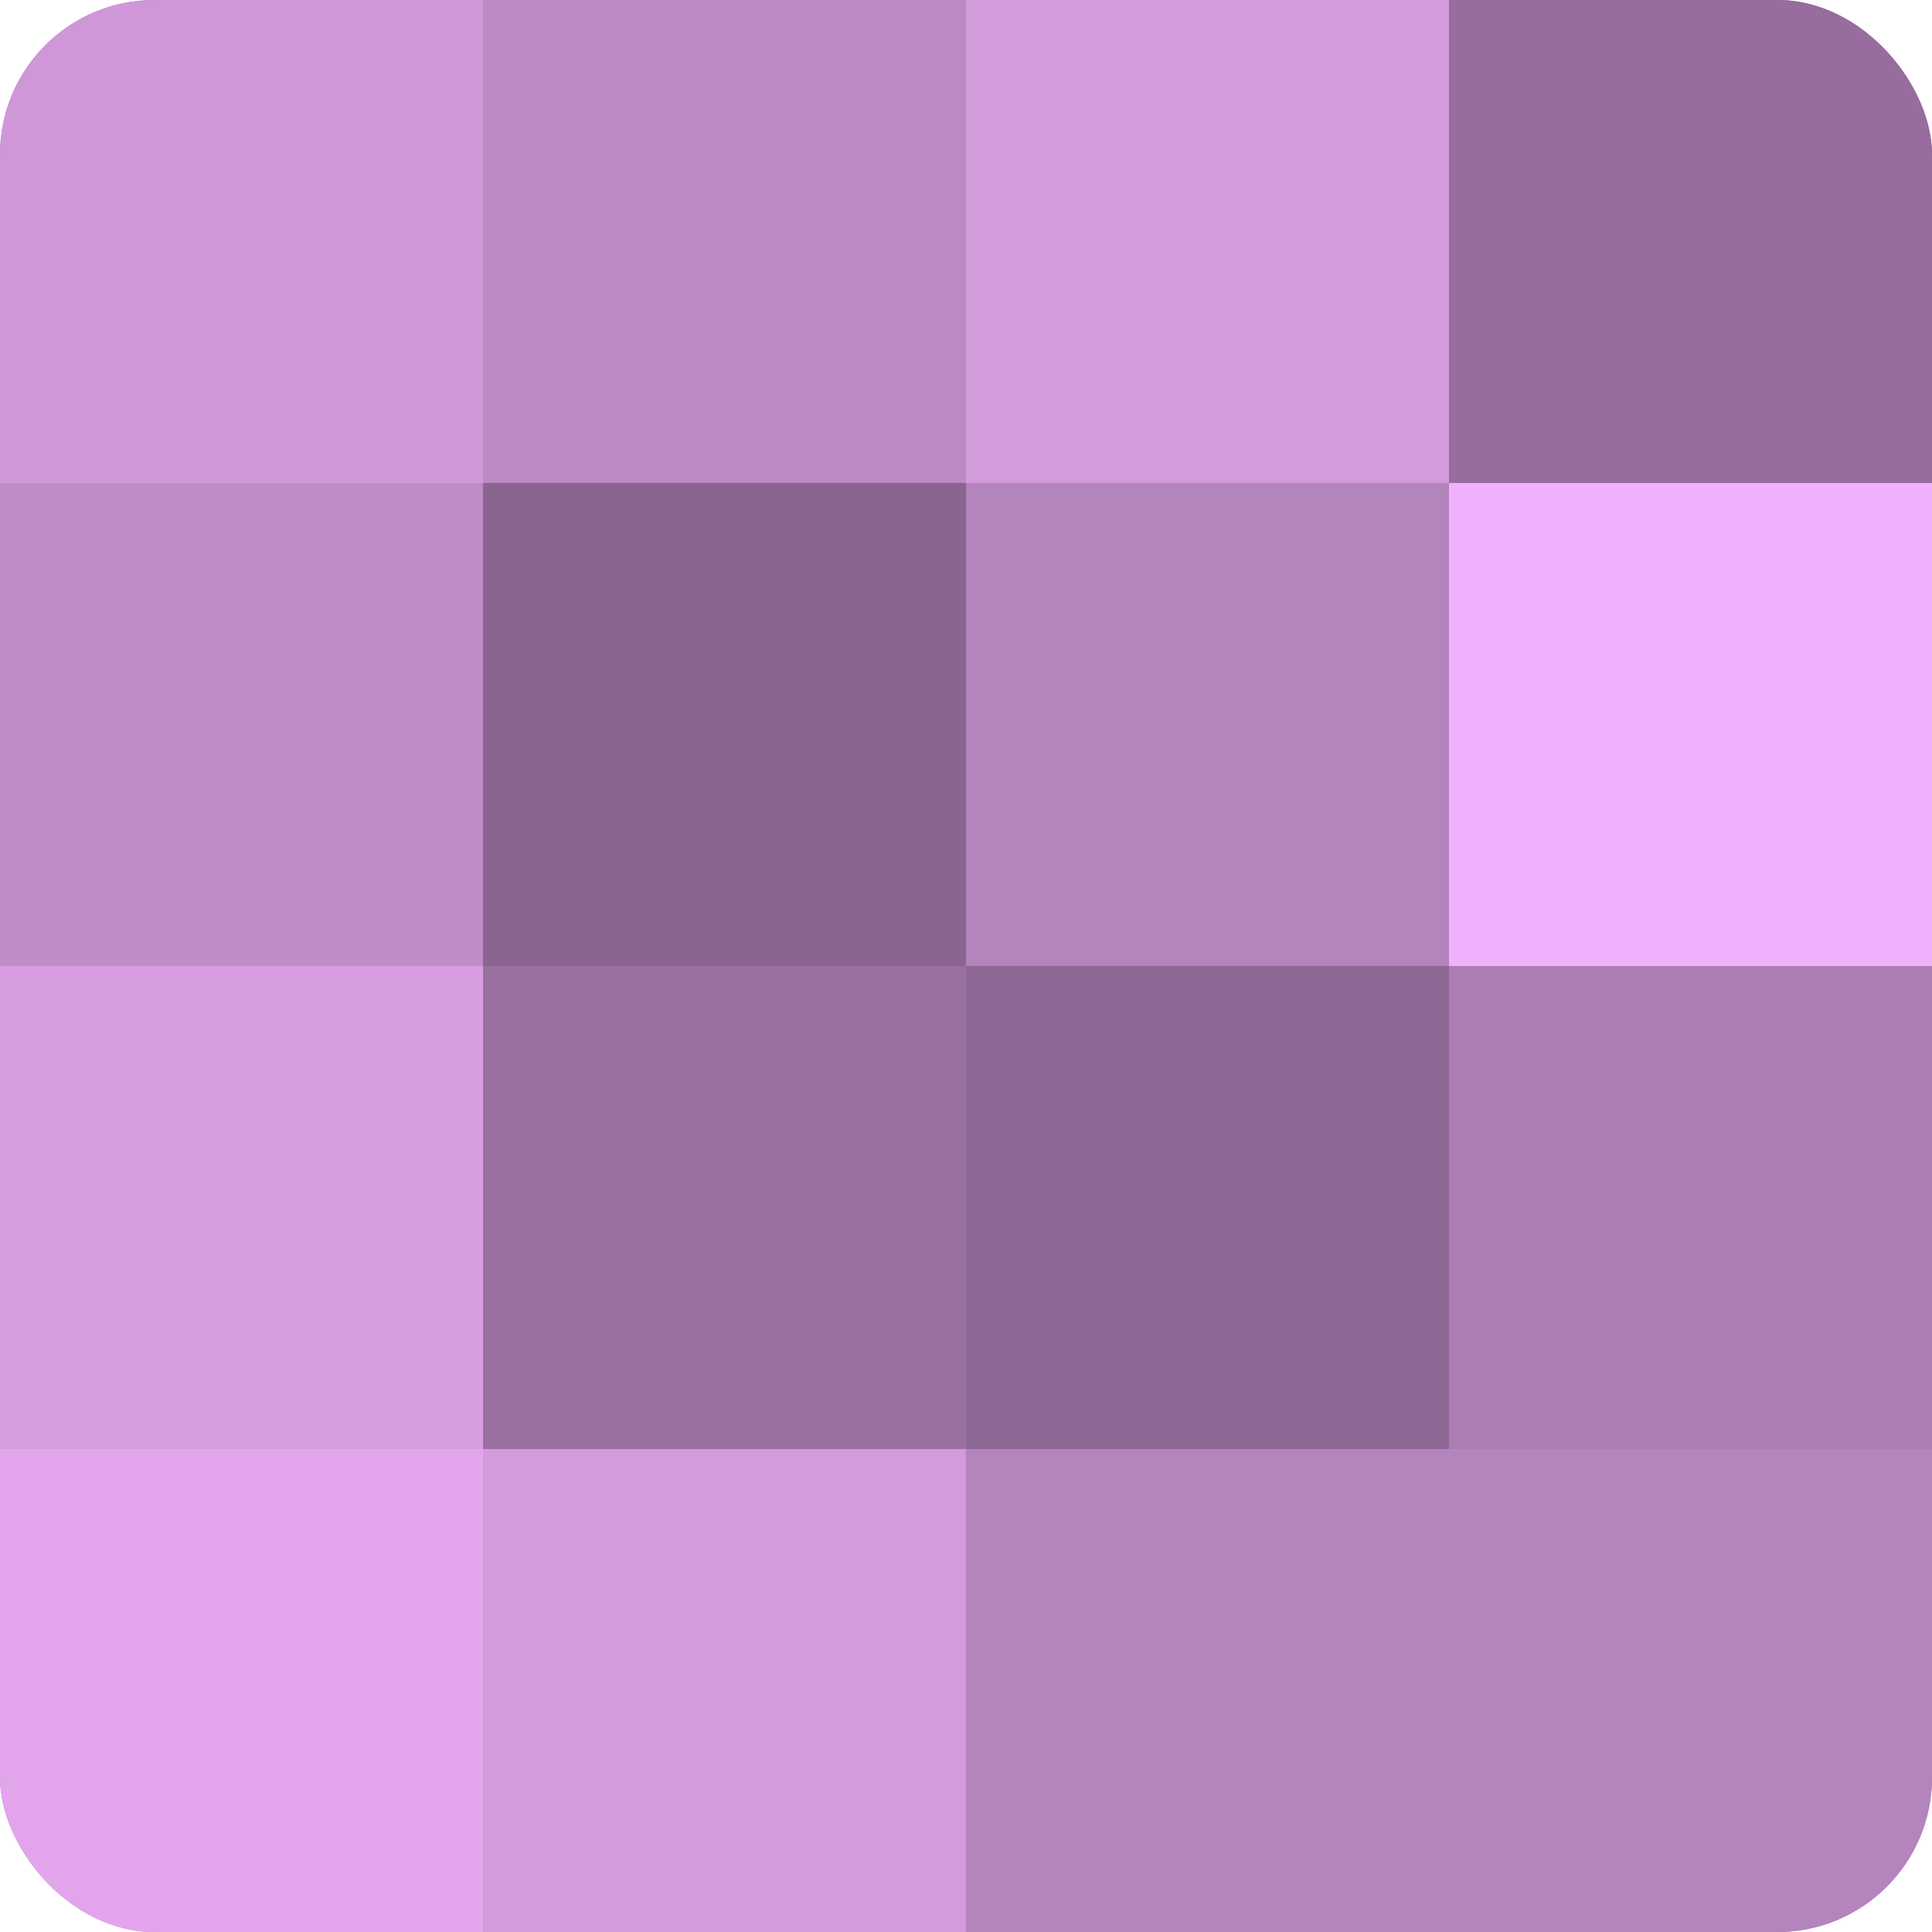 <?xml version="1.0" encoding="UTF-8"?>
<svg xmlns="http://www.w3.org/2000/svg" width="80" height="80" viewBox="0 0 100 100" preserveAspectRatio="xMidYMid meet"><defs><clipPath id="c" width="100" height="100"><rect width="100" height="100" rx="8" ry="8"/></clipPath></defs><g clip-path="url(#c)"><rect width="100" height="100" fill="#9970a0"/><rect width="25" height="25" fill="#cf97d8"/><rect y="25" width="25" height="25" fill="#c08cc8"/><rect y="50" width="25" height="25" fill="#d79de0"/><rect y="75" width="25" height="25" fill="#e2a5ec"/><rect x="25" width="25" height="25" fill="#bc89c4"/><rect x="25" y="25" width="25" height="25" fill="#8a6590"/><rect x="25" y="50" width="25" height="25" fill="#9970a0"/><rect x="25" y="75" width="25" height="25" fill="#d39adc"/><rect x="50" width="25" height="25" fill="#d39adc"/><rect x="50" y="25" width="25" height="25" fill="#b484bc"/><rect x="50" y="50" width="25" height="25" fill="#8e6894"/><rect x="50" y="75" width="25" height="25" fill="#b484bc"/><rect x="75" width="25" height="25" fill="#966d9c"/><rect x="75" y="25" width="25" height="25" fill="#f1b0fc"/><rect x="75" y="50" width="25" height="25" fill="#ad7eb4"/><rect x="75" y="75" width="25" height="25" fill="#b484bc"/></g></svg>
